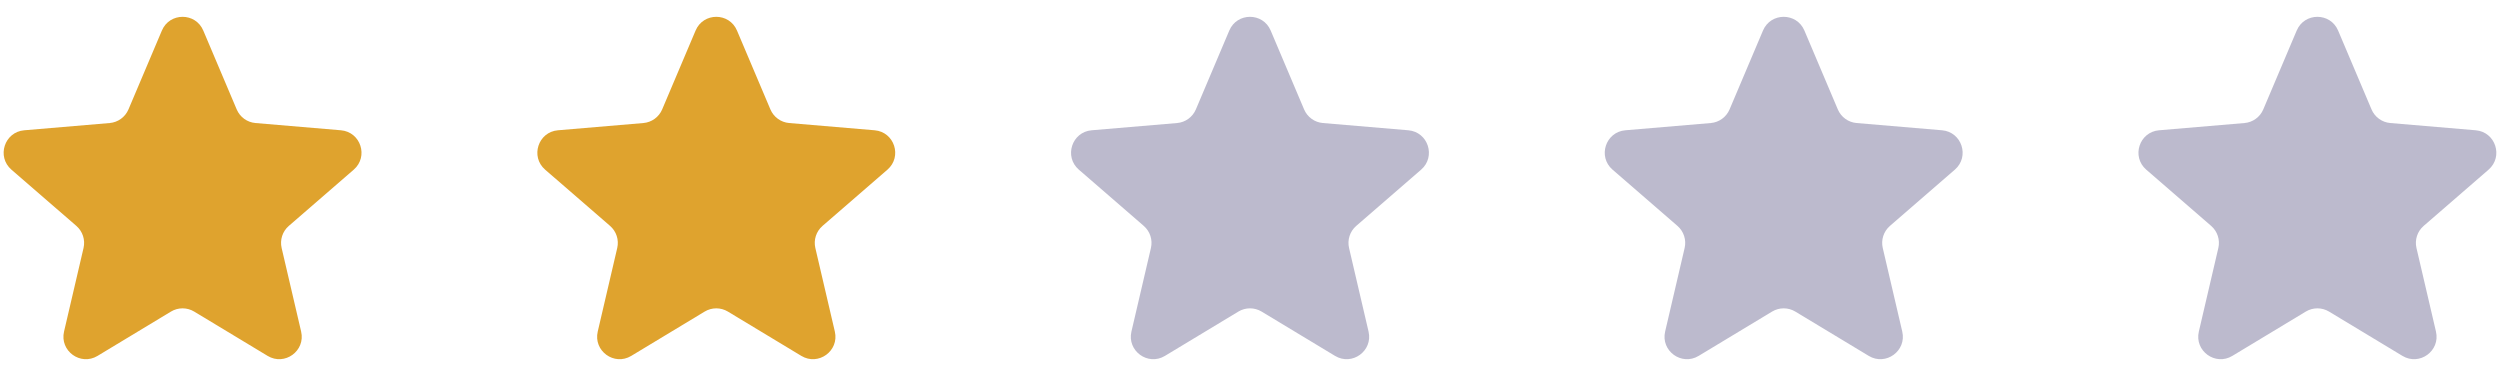 <svg fill="none" height="26" viewBox="0 0 178 26" width="178" xmlns="http://www.w3.org/2000/svg" xmlns:xlink="http://www.w3.org/1999/xlink"><clipPath id="a"><path d="m0 0h26v26h-26z"/></clipPath><clipPath id="b"><path d="m38 0h26v26h-26z"/></clipPath><clipPath id="c"><path d="m76 0h26v26h-26z"/></clipPath><clipPath id="d"><path d="m114 0h26v26h-26z"/></clipPath><clipPath id="e"><path d="m152 0h26v26h-26z"/></clipPath><g clip-path="url(#a)"><path d="m12.173 22.184c.508-.307 1.145-.307 1.653 0l5.23 3.156c1.212.731 2.707-.355 2.385-1.733l-1.388-5.949c-.135-.579.062-1.184.51-1.573l4.623-4.005c1.07-.927.498-2.684-.912-2.804l-6.083-.516c-.591-.05-1.106-.423-1.338-.97l-2.38-5.616c-.551-1.301-2.395-1.301-2.946 0l-2.38 5.616c-.232.546-.747.92-1.338.97l-6.083.516c-1.41.12-1.982 1.877-.912 2.804l4.623 4.005c.449.389.645.994.511 1.573l-1.388 5.949c-.322 1.378 1.173 2.465 2.385 1.733z" fill="#dfa32e"/></g><g clip-path="url(#b)"><path d="m50.173 22.184c.508-.307 1.145-.307 1.653 0l5.23 3.156c1.212.731 2.707-.355 2.385-1.733l-1.388-5.949c-.135-.579.062-1.184.51-1.573l4.623-4.005c1.07-.927.498-2.684-.912-2.804l-6.083-.516c-.591-.05-1.106-.423-1.338-.97l-2.38-5.616c-.551-1.301-2.395-1.301-2.946 0l-2.38 5.616c-.232.546-.747.92-1.338.97l-6.083.516c-1.41.12-1.982 1.877-.912 2.804l4.623 4.005c.449.389.645.994.51 1.573l-1.388 5.949c-.322 1.378 1.173 2.465 2.385 1.733z" fill="#dfa32e"/></g><g clip-path="url(#c)"><path d="m88.173 22.184c.508-.307 1.145-.307 1.653 0l5.23 3.156c1.212.731 2.707-.355 2.385-1.733l-1.388-5.949c-.135-.579.062-1.184.51-1.573l4.622-4.005c1.07-.927.498-2.684-.912-2.804l-6.083-.516c-.591-.05-1.106-.423-1.338-.97l-2.38-5.616c-.551-1.301-2.395-1.301-2.946 0l-2.38 5.616c-.232.546-.747.92-1.338.97l-6.083.516c-1.41.12-1.982 1.877-.912 2.804l4.623 4.005c.449.389.645.994.51 1.573l-1.388 5.949c-.322 1.378 1.173 2.465 2.385 1.733z" fill="#bcbacd"/></g><g clip-path="url(#d)"><path d="m126.173 22.184c.508-.307 1.145-.307 1.653 0l5.23 3.156c1.212.731 2.707-.355 2.385-1.733l-1.388-5.949c-.135-.579.062-1.184.511-1.573l4.622-4.005c1.07-.927.498-2.684-.912-2.804l-6.083-.516c-.591-.05-1.106-.423-1.338-.97l-2.38-5.616c-.552-1.301-2.395-1.301-2.947 0l-2.38 5.616c-.232.546-.747.92-1.338.97l-6.083.516c-1.41.12-1.982 1.877-.912 2.804l4.622 4.005c.449.389.646.994.511 1.573l-1.388 5.949c-.322 1.378 1.173 2.465 2.385 1.733z" fill="#bcbacd"/></g><g clip-path="url(#e)"><path d="m164.173 22.184c.508-.307 1.145-.307 1.653 0l5.23 3.156c1.212.731 2.707-.355 2.385-1.733l-1.388-5.949c-.135-.579.062-1.184.511-1.573l4.622-4.005c1.07-.927.498-2.684-.912-2.804l-6.083-.516c-.591-.05-1.106-.423-1.338-.97l-2.38-5.616c-.552-1.301-2.395-1.301-2.947 0l-2.38 5.616c-.232.546-.747.92-1.338.97l-6.083.516c-1.41.12-1.982 1.877-.912 2.804l4.622 4.005c.449.389.646.994.511 1.573l-1.388 5.949c-.322 1.378 1.173 2.465 2.385 1.733z" fill="#bcbacd"/></g></svg>